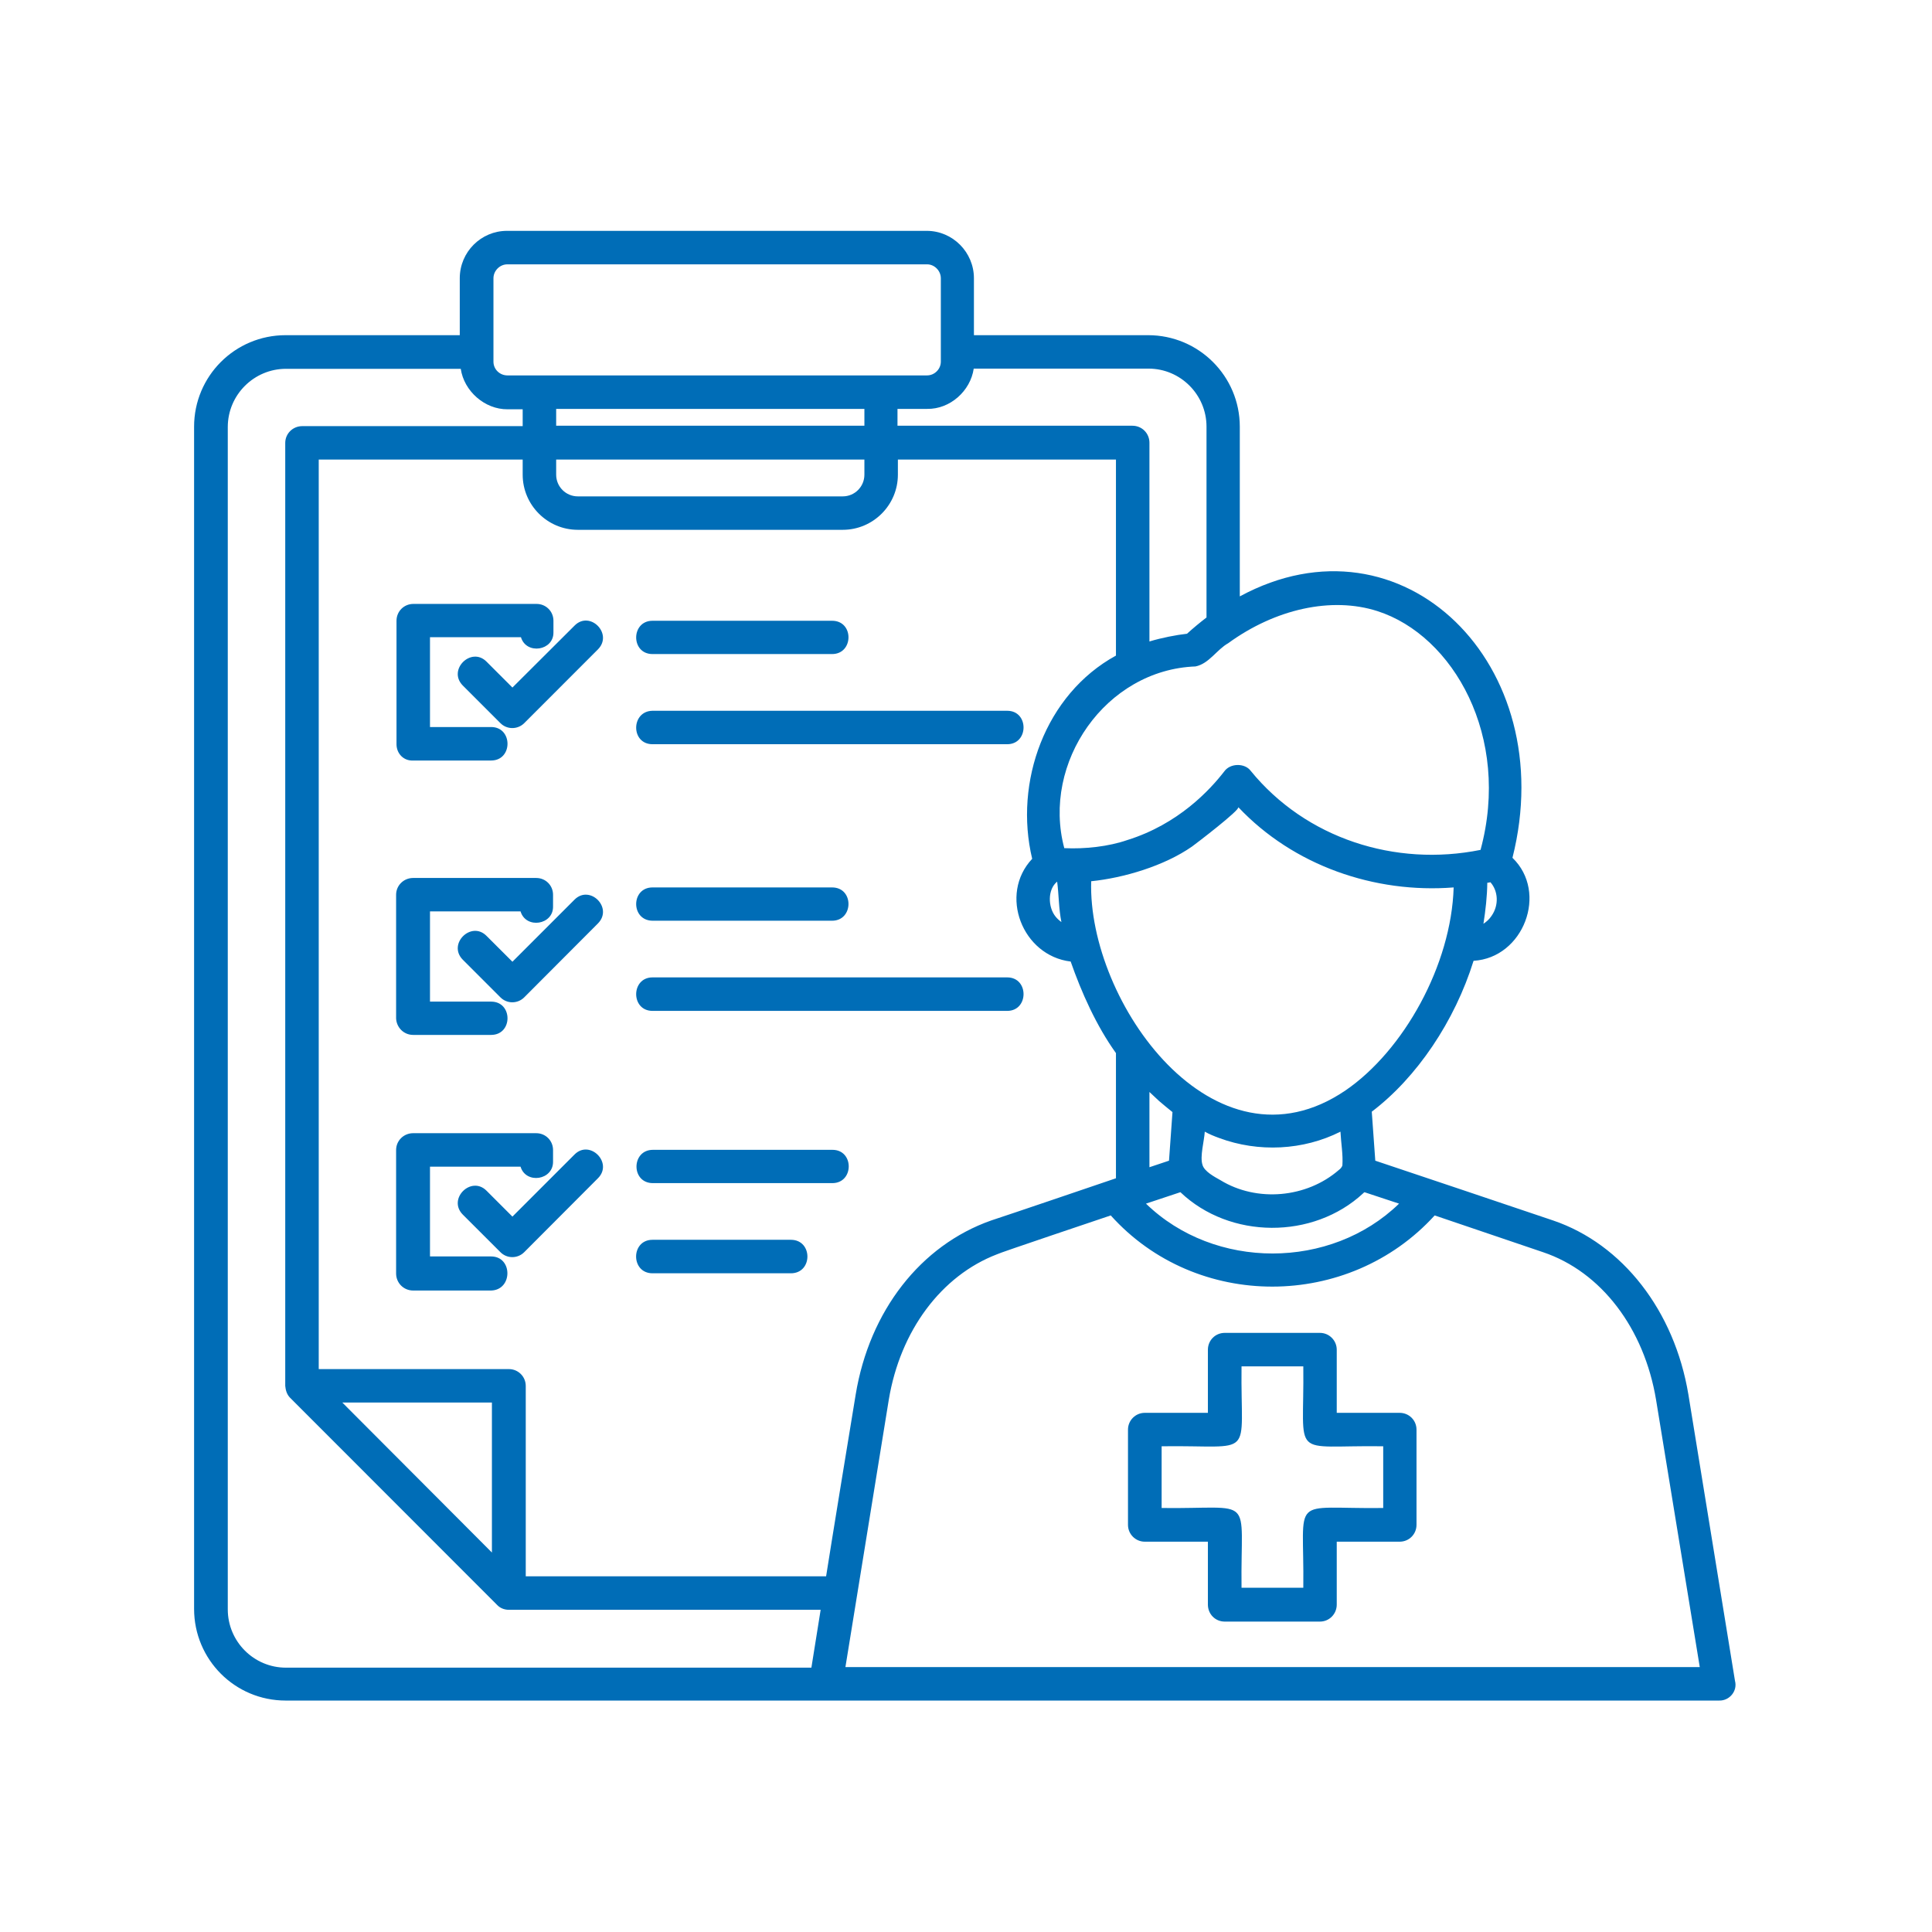 <svg xmlns="http://www.w3.org/2000/svg" xmlns:xlink="http://www.w3.org/1999/xlink" width="52" zoomAndPan="magnify" viewBox="0 0 39 39" height="52" preserveAspectRatio="xMidYMid meet" version="1.0"><defs><clipPath id="2441376b09"><path d="M 3.898 4.66 L 35.398 4.66 L 35.398 34.66 L 3.898 34.66 Z M 3.898 4.66 " clip-rule="nonzero"/></clipPath></defs><g clip-path="url(#2441376b09)"><path fill="#006db7" d="M 8.004 15.023 L 8.004 12.531 C 8.004 12.34 8.156 12.191 8.344 12.191 L 10.832 12.191 C 11.02 12.191 11.172 12.34 11.172 12.531 C 11.172 12.531 11.172 12.762 11.172 12.762 C 11.18 13.137 10.625 13.223 10.516 12.863 L 8.68 12.863 L 8.68 14.676 L 9.914 14.676 C 10.355 14.676 10.355 15.352 9.914 15.352 L 8.34 15.352 C 8.148 15.363 8.004 15.211 8.004 15.023 Z M 13.172 13.203 L 16.797 13.203 C 17.234 13.203 17.242 12.531 16.797 12.531 L 13.172 12.531 C 12.734 12.531 12.73 13.203 13.172 13.203 Z M 13.172 15.023 L 20.332 15.023 C 20.77 15.023 20.773 14.348 20.332 14.348 L 13.172 14.348 C 12.734 14.355 12.73 15.023 13.172 15.023 Z M 13.172 18.586 L 16.797 18.586 C 17.234 18.586 17.242 17.914 16.797 17.914 L 13.172 17.914 C 12.734 17.914 12.73 18.582 13.172 18.586 Z M 13.172 19.73 C 12.734 19.73 12.73 20.406 13.172 20.406 L 20.332 20.406 C 20.77 20.406 20.773 19.73 20.332 19.73 Z M 16.805 23.211 L 13.18 23.211 C 12.742 23.211 12.734 23.883 13.18 23.883 L 16.805 23.883 C 17.242 23.879 17.242 23.211 16.805 23.211 Z M 15.965 25.027 L 13.172 25.027 C 12.73 25.027 12.73 25.703 13.172 25.703 L 15.965 25.703 C 16.41 25.703 16.41 25.027 15.965 25.027 Z M 34.707 34.328 C 27.977 34.328 12.34 34.328 5.766 34.328 C 4.742 34.328 3.918 33.5 3.918 32.477 L 3.918 8.613 C 3.918 7.594 4.742 6.766 5.766 6.766 L 9.281 6.766 L 9.281 5.617 C 9.281 5.086 9.711 4.66 10.234 4.66 L 18.707 4.66 C 19.234 4.66 19.66 5.094 19.66 5.617 L 19.66 6.766 L 23.176 6.766 C 24.199 6.766 25.027 7.594 25.027 8.613 L 25.027 12.039 C 28.309 10.262 31.516 13.418 30.531 17.316 C 31.258 18.016 30.754 19.336 29.746 19.395 C 29.367 20.613 28.602 21.75 27.691 22.441 L 27.762 23.43 C 28.523 23.684 30.566 24.371 31.352 24.637 C 32.754 25.113 33.801 26.461 34.082 28.148 L 35.023 33.93 C 35.078 34.133 34.914 34.332 34.707 34.328 Z M 27.543 24.066 C 27.539 24.074 27.523 24.078 27.52 24.086 C 26.508 25.027 24.824 25.016 23.828 24.066 L 23.133 24.297 C 24.516 25.641 26.863 25.637 28.242 24.297 Z M 23.598 23.43 L 23.668 22.449 C 23.578 22.375 23.488 22.305 23.395 22.223 C 23.328 22.164 23.27 22.102 23.203 22.043 L 23.203 23.562 Z M 24.273 23.512 C 24.309 23.648 24.52 23.758 24.637 23.824 C 25.371 24.273 26.375 24.184 27.027 23.617 C 27.059 23.594 27.086 23.562 27.098 23.527 C 27.113 23.301 27.07 23.07 27.059 22.844 C 26.309 23.223 25.402 23.266 24.613 22.973 C 24.516 22.938 24.41 22.895 24.32 22.844 C 24.309 23.031 24.219 23.344 24.273 23.512 Z M 29.344 17.914 C 27.746 18.039 26.109 17.473 24.996 16.293 C 25.043 16.344 24.137 17.035 24.066 17.086 C 23.504 17.48 22.68 17.723 22.027 17.789 C 21.953 20.223 24.508 23.816 27.16 22.012 C 28.336 21.207 29.297 19.48 29.344 17.914 Z M 30.086 17.809 C 30.066 17.816 30.051 17.816 30.023 17.82 C 30.02 18.094 29.988 18.375 29.945 18.648 C 30.008 18.605 30.062 18.559 30.109 18.488 C 30.262 18.27 30.242 17.984 30.086 17.809 Z M 24.133 13.453 C 22.32 13.52 21.023 15.395 21.484 17.121 C 21.898 17.141 22.375 17.09 22.758 16.957 C 23.785 16.637 24.422 15.949 24.715 15.57 C 24.836 15.402 25.129 15.402 25.246 15.559 C 26.359 16.926 28.164 17.504 29.887 17.156 C 30.504 14.871 29.336 12.828 27.805 12.336 C 26.879 12.039 25.742 12.293 24.793 12.984 C 24.562 13.113 24.406 13.398 24.133 13.453 Z M 21.34 17.797 C 21.145 17.953 21.152 18.312 21.309 18.504 C 21.34 18.543 21.383 18.582 21.426 18.613 C 21.371 18.344 21.375 18.062 21.34 17.797 Z M 18.715 8.254 L 18.117 8.254 L 18.117 8.594 L 22.859 8.594 C 23.051 8.594 23.203 8.746 23.203 8.938 L 23.203 12.949 C 23.445 12.875 23.75 12.816 23.961 12.793 C 24.09 12.676 24.223 12.566 24.355 12.465 C 24.355 12.465 24.355 8.613 24.355 8.613 C 24.355 7.969 23.832 7.441 23.184 7.441 L 19.656 7.441 C 19.59 7.891 19.18 8.262 18.715 8.254 Z M 9.961 7.094 C 9.961 7.094 9.961 7.098 9.961 7.098 L 9.961 7.301 C 9.961 7.457 10.09 7.578 10.242 7.578 L 18.715 7.578 C 18.863 7.578 18.992 7.453 18.992 7.301 L 18.992 5.617 C 18.992 5.465 18.863 5.336 18.715 5.336 L 10.242 5.336 C 10.09 5.336 9.961 5.465 9.961 5.617 Z M 17.449 8.594 L 17.449 8.254 L 11.227 8.254 L 11.227 8.594 Z M 11.227 9.277 L 11.227 9.582 C 11.227 9.824 11.422 10.02 11.664 10.02 L 17.012 10.02 C 17.254 10.02 17.449 9.824 17.449 9.582 L 17.449 9.277 Z M 16.566 32.496 L 10.273 32.496 C 10.18 32.496 10.094 32.461 10.035 32.398 L 5.855 28.215 C 5.789 28.148 5.766 28.062 5.758 27.977 L 5.758 8.941 C 5.758 8.754 5.91 8.602 6.102 8.602 L 10.551 8.602 L 10.551 8.262 L 10.246 8.262 C 9.785 8.266 9.367 7.895 9.301 7.445 L 5.773 7.445 C 5.129 7.445 4.598 7.969 4.598 8.621 L 4.598 32.488 C 4.598 33.133 5.121 33.664 5.773 33.664 L 16.379 33.664 C 16.426 33.371 16.52 32.777 16.566 32.496 Z M 9.93 31.34 L 9.93 28.312 L 6.91 28.312 Z M 16.676 31.82 C 16.773 31.199 17.164 28.809 17.273 28.152 C 17.551 26.461 18.586 25.137 20.008 24.637 C 20.391 24.512 22.113 23.926 22.527 23.785 L 22.527 21.258 C 22.133 20.711 21.828 20.027 21.613 19.41 C 20.637 19.293 20.156 18.059 20.836 17.336 C 20.465 15.789 21.098 14.016 22.527 13.234 L 22.527 9.277 L 18.125 9.277 L 18.125 9.582 C 18.125 10.195 17.625 10.695 17.012 10.695 L 11.664 10.695 C 11.051 10.695 10.551 10.195 10.551 9.582 L 10.551 9.277 L 6.434 9.277 L 6.434 27.637 L 10.273 27.637 C 10.461 27.637 10.613 27.789 10.613 27.977 L 10.613 31.82 Z M 34.312 33.652 L 33.43 28.258 C 33.191 26.816 32.324 25.672 31.148 25.277 L 28.961 24.535 C 27.223 26.445 24.148 26.457 22.422 24.535 C 22.32 24.57 20.141 25.301 20.125 25.32 C 19.004 25.75 18.172 26.859 17.941 28.258 L 17.066 33.652 Z M 28.594 28.859 L 28.594 30.781 C 28.594 30.969 28.445 31.121 28.254 31.121 L 26.984 31.121 L 26.984 32.391 C 26.984 32.582 26.832 32.734 26.645 32.734 L 24.723 32.734 C 24.531 32.734 24.383 32.582 24.383 32.391 L 24.383 31.121 L 23.109 31.121 C 22.922 31.121 22.77 30.969 22.77 30.781 L 22.77 28.859 C 22.77 28.672 22.922 28.52 23.109 28.52 L 24.383 28.52 L 24.383 27.246 C 24.383 27.059 24.531 26.906 24.723 26.906 L 26.645 26.906 C 26.832 26.906 26.984 27.059 26.984 27.246 L 26.984 28.52 L 28.254 28.52 C 28.445 28.52 28.594 28.672 28.594 28.859 Z M 27.922 29.195 C 26.012 29.168 26.332 29.496 26.309 27.582 L 25.062 27.582 C 25.039 29.492 25.367 29.168 23.449 29.195 L 23.449 30.441 C 25.359 30.465 25.039 30.137 25.062 32.051 L 26.309 32.051 C 26.332 30.141 26.004 30.465 27.922 30.441 Z M 11.598 12.629 L 10.344 13.879 L 9.82 13.355 C 9.512 13.047 9.031 13.52 9.34 13.836 L 10.102 14.598 C 10.234 14.73 10.449 14.73 10.582 14.598 L 12.07 13.109 C 12.383 12.793 11.906 12.316 11.598 12.629 Z M 8.34 20.891 L 9.914 20.891 C 10.355 20.891 10.355 20.219 9.914 20.219 L 8.68 20.219 L 8.68 18.398 L 10.508 18.398 C 10.617 18.758 11.172 18.672 11.164 18.297 C 11.164 18.297 11.164 18.062 11.164 18.062 C 11.164 17.875 11.016 17.723 10.824 17.723 L 8.34 17.723 C 8.148 17.723 7.996 17.875 7.996 18.062 L 7.996 20.559 C 8.004 20.738 8.148 20.891 8.34 20.891 Z M 11.598 18.16 L 10.344 19.414 L 9.82 18.891 C 9.512 18.582 9.031 19.055 9.34 19.371 L 10.102 20.133 C 10.234 20.266 10.449 20.266 10.582 20.133 L 12.07 18.641 C 12.383 18.324 11.906 17.852 11.598 18.16 Z M 9.914 25.363 L 8.68 25.363 L 8.68 23.551 L 10.508 23.551 C 10.617 23.91 11.172 23.824 11.164 23.445 C 11.164 23.445 11.164 23.215 11.164 23.215 C 11.164 23.027 11.016 22.875 10.824 22.875 L 8.34 22.875 C 8.148 22.875 7.996 23.027 7.996 23.215 L 7.996 25.707 C 7.996 25.898 8.148 26.051 8.34 26.051 L 9.914 26.051 C 10.352 26.039 10.352 25.363 9.914 25.363 Z M 11.598 23.305 L 10.344 24.559 L 9.82 24.035 C 9.512 23.727 9.031 24.199 9.34 24.516 L 10.102 25.277 C 10.234 25.41 10.449 25.41 10.582 25.277 L 12.07 23.785 C 12.383 23.473 11.906 22.996 11.598 23.305 Z M 11.598 23.305 " fill-opacity="1" fill-rule="nonzero"/></g></svg>